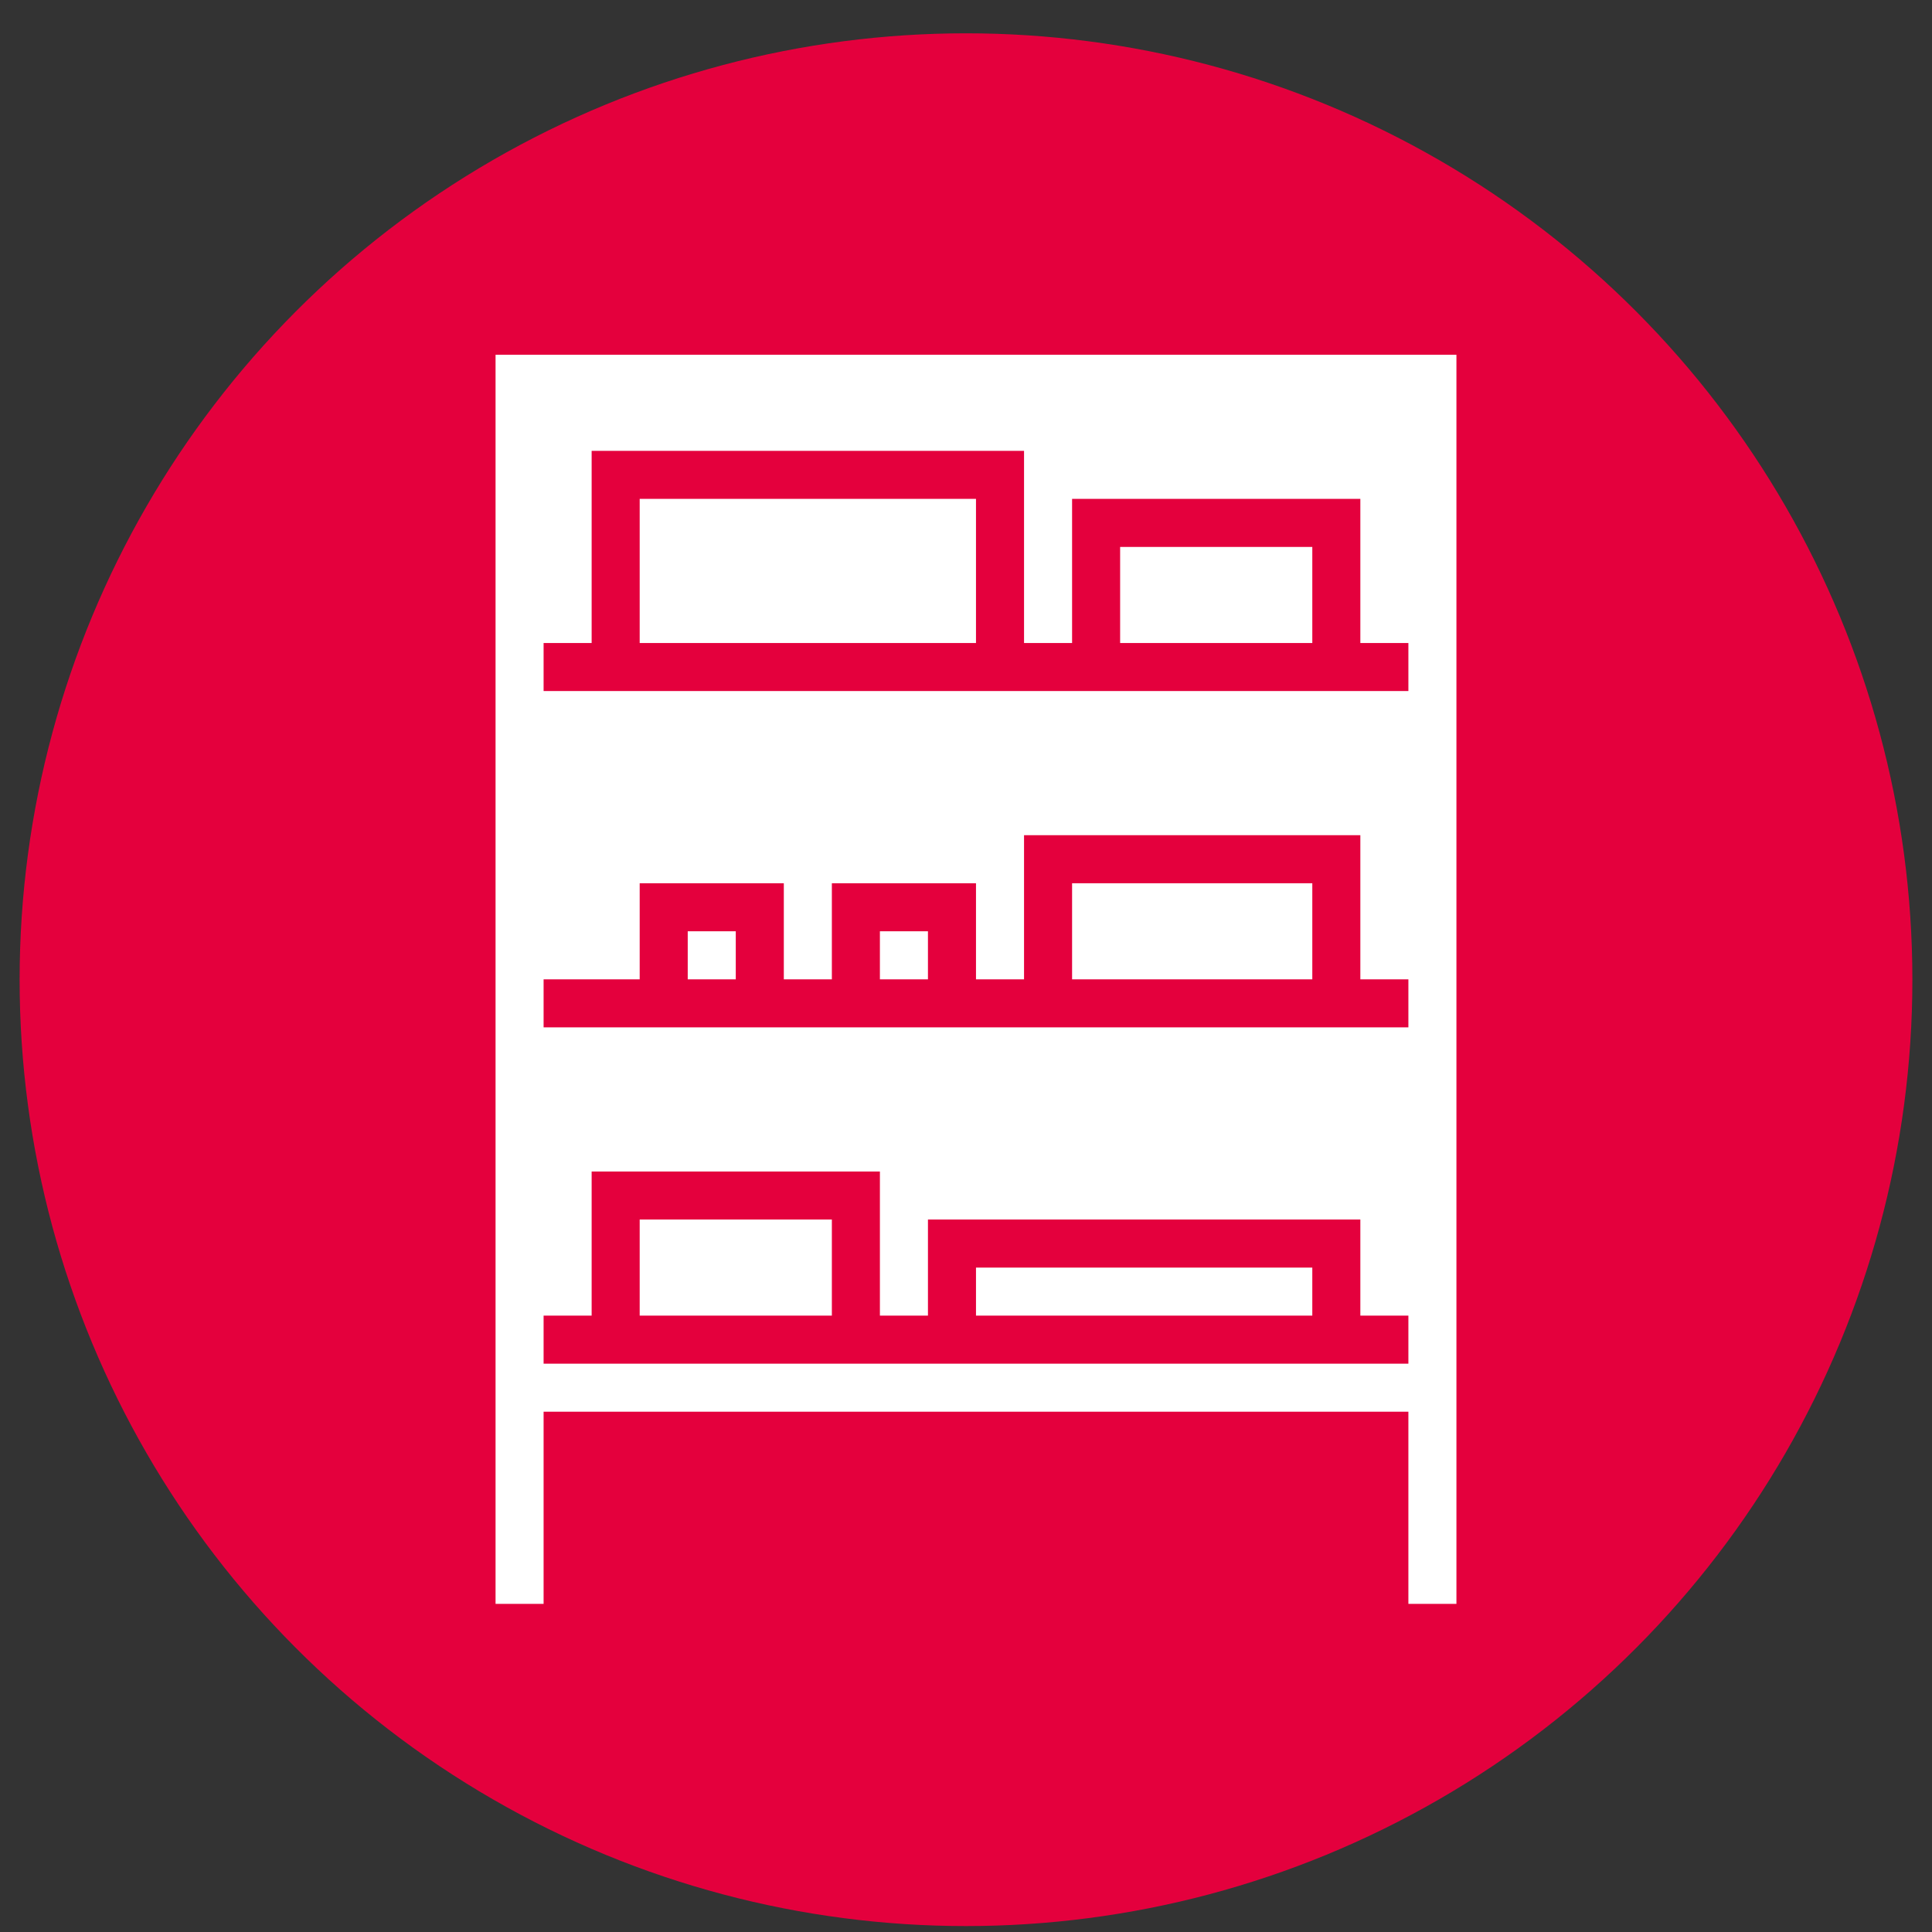 <?xml version="1.0" encoding="utf-8"?>
<!-- Generator: Adobe Illustrator 16.0.0, SVG Export Plug-In . SVG Version: 6.00 Build 0)  -->
<!DOCTYPE svg PUBLIC "-//W3C//DTD SVG 1.1//EN" "http://www.w3.org/Graphics/SVG/1.1/DTD/svg11.dtd">
<svg version="1.1"
	 id="Ebene_1" shape-rendering="geometricPrecision" image-rendering="optimizeQuality" text-rendering="geometricPrecision"
	 xmlns="http://www.w3.org/2000/svg" xmlns:xlink="http://www.w3.org/1999/xlink" x="0px" y="0px" width="580px" height="580px"
	 viewBox="0 0 580 580" enable-background="new 0 0 580 580" xml:space="preserve">
<rect x="0" y="0" width="580" height="580" fill="#333333" stroke="none"/>
<circle fill="#E4003D" cx="290" cy="294.11" r="284.11"/>
<title>shelf_full icon</title>
<desc>shelf_full icon from the IconExperience.com I-Collection. Copyright by INCORS GmbH (www.incors.com).</desc>
<path id="curve28" fill="#FFFFFF" d="M148.769,481.5v-375h288.461v375h-14.423v-57.692H163.193V481.5H148.769z M163.193,394.962
	v14.423h259.615v-14.423h-14.423v-28.847c-43.27,0-86.539,0-129.808,0v28.847h-14.423v-43.27c-43.269,0-43.269,0-86.539,0v43.27
	H163.193z M393.962,394.962H293v-14.424h100.962V394.962z M249.731,394.962h-57.692v-28.847h57.692V394.962z M163.193,294v14.423
	h259.615V294h-14.423v-43.269c-43.27,0-57.692,0-100.962,0V294H293v-28.846c-43.269,0,0,0-43.269,0V294h-14.423v-28.846
	c-43.269,0,0,0-43.269,0V294H163.193z M278.577,294h-14.423v-14.423h14.423V294z M220.885,294h-14.423v-14.423h14.423V294z
	 M393.962,294h-72.116v-28.846h72.116V294z M163.193,193.038v14.423h259.615v-14.423h-14.423v-43.27c-43.27,0-43.27,0-86.539,0
	v43.27h-14.423v-57.692c-43.269,0-86.538,0-129.808,0v57.692H163.193z M393.962,193.038H336.27v-28.846h57.692V193.038z
	 M293,193.038H192.039v-43.27H293V193.038z"/>
</svg>
